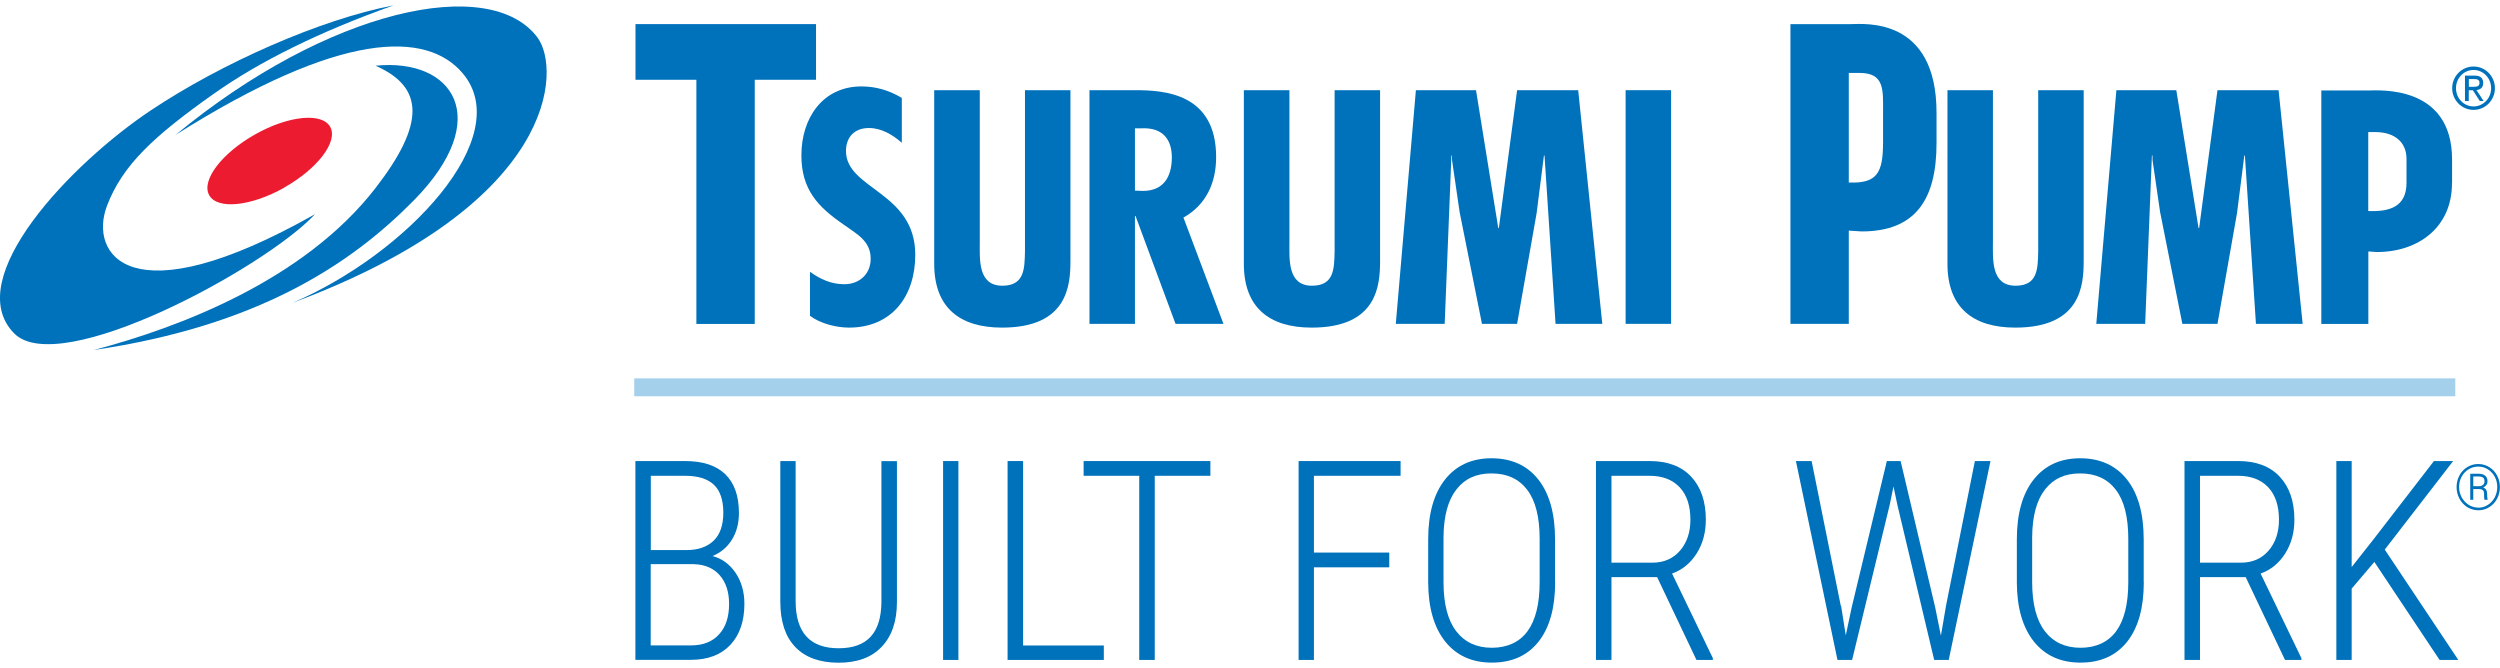<svg width="232" height="62" viewBox="0 0 232 62" fill="none" xmlns="http://www.w3.org/2000/svg">
<path d="M227.852 35.111H58.856V36.773H227.852V35.111Z" fill="#A5D0EC"/>
<path d="M58.964 61.243V42.785H63.574C65.213 42.785 66.454 43.189 67.305 44.007C68.147 44.825 68.573 46.02 68.573 47.611C68.573 48.557 68.356 49.385 67.921 50.083C67.486 50.782 66.888 51.287 66.119 51.6C66.997 51.83 67.713 52.354 68.265 53.163C68.808 53.981 69.08 54.937 69.08 56.031C69.08 57.639 68.645 58.908 67.785 59.836C66.916 60.765 65.693 61.233 64.099 61.233H58.964V61.243ZM60.386 51.048H63.701C64.787 51.048 65.621 50.754 66.227 50.175C66.825 49.596 67.124 48.723 67.124 47.574C67.124 46.425 66.834 45.533 66.246 44.981C65.657 44.43 64.769 44.154 63.583 44.154H60.395V51.048H60.386ZM60.386 59.891H64.163C65.249 59.891 66.101 59.551 66.725 58.871C67.35 58.191 67.658 57.253 67.658 56.049C67.658 54.928 67.368 54.045 66.789 53.383C66.209 52.721 65.403 52.381 64.371 52.354H60.386V59.891Z" fill="#0072BC"/>
<path d="M83.235 42.785V55.883C83.235 57.667 82.755 59.046 81.813 60.029C80.88 61.013 79.549 61.5 77.819 61.5C76.09 61.5 74.731 61.013 73.807 60.048C72.875 59.082 72.413 57.676 72.413 55.828V42.785H73.835V55.782C73.835 58.696 75.166 60.158 77.819 60.158C80.473 60.158 81.759 58.742 81.795 55.911V42.794H83.235V42.785Z" fill="#0072BC"/>
<path d="M88.94 61.243H87.518V42.785H88.94V61.243Z" fill="#0072BC"/>
<path d="M94.935 59.901H102.434V61.243H93.504V42.785H94.944V59.901H94.935Z" fill="#0072BC"/>
<path d="M112.332 44.154H107.161V61.243H105.721V44.154H100.559V42.785H112.323V44.154H112.332Z" fill="#0072BC"/>
<path d="M128.923 52.648H121.932V61.243H120.51V42.785H129.974V44.154H121.932V51.278H128.923V52.648Z" fill="#0072BC"/>
<path d="M144.318 54.017C144.318 56.398 143.802 58.246 142.779 59.542C141.756 60.838 140.307 61.491 138.45 61.491C136.594 61.491 135.172 60.838 134.121 59.542C133.08 58.237 132.545 56.407 132.536 54.054V50.037C132.536 47.666 133.062 45.818 134.094 44.504C135.136 43.189 136.575 42.527 138.414 42.527C140.252 42.527 141.728 43.189 142.761 44.504C143.793 45.818 144.309 47.675 144.309 50.065V54.008L144.318 54.017ZM142.879 50.01C142.879 47.987 142.498 46.471 141.728 45.459C140.959 44.448 139.863 43.934 138.414 43.934C136.965 43.934 135.932 44.43 135.154 45.423C134.375 46.416 133.967 47.905 133.958 49.881V54.017C133.958 56.049 134.357 57.566 135.145 58.586C135.932 59.606 137.037 60.112 138.441 60.112C139.845 60.112 140.995 59.606 141.746 58.586C142.498 57.566 142.879 56.049 142.879 54.008V50.001V50.01Z" fill="#0072BC"/>
<path d="M153.791 53.558H149.544V61.243H148.104V42.785H153.085C154.742 42.785 156.028 43.263 156.934 44.228C157.839 45.193 158.301 46.517 158.301 48.226C158.301 49.421 158.02 50.46 157.45 51.361C156.879 52.262 156.119 52.887 155.168 53.227L158.953 61.077V61.243H157.432L153.782 53.558H153.791ZM149.544 52.216H153.338C154.416 52.216 155.267 51.839 155.91 51.094C156.553 50.35 156.87 49.385 156.87 48.226C156.87 46.93 156.535 45.928 155.874 45.221C155.204 44.513 154.28 44.154 153.076 44.154H149.544V52.216Z" fill="#0072BC"/>
<path d="M170.853 56.224L171.288 58.963L171.84 56.352L175.1 42.785H176.377L179.583 56.352L180.117 58.99L180.588 56.224L183.269 42.785H184.718L180.842 61.243H179.492L176.078 46.857L175.716 45.147L175.363 46.857L171.876 61.243H170.518L166.66 42.785H168.118L170.826 56.224H170.853Z" fill="#0072BC"/>
<path d="M198.945 54.017C198.945 56.398 198.429 58.246 197.405 59.542C196.382 60.838 194.933 61.491 193.077 61.491C191.22 61.491 189.798 60.838 188.748 59.542C187.706 58.237 187.172 56.407 187.163 54.054V50.037C187.163 47.666 187.688 45.818 188.721 44.504C189.762 43.189 191.202 42.527 193.04 42.527C194.879 42.527 196.355 43.189 197.387 44.504C198.42 45.818 198.936 47.675 198.936 50.065V54.008L198.945 54.017ZM197.505 50.01C197.505 47.987 197.125 46.471 196.355 45.459C195.585 44.448 194.489 43.934 193.04 43.934C191.591 43.934 190.559 44.43 189.78 45.423C189.001 46.416 188.594 47.905 188.585 49.881V54.017C188.585 56.049 188.983 57.566 189.771 58.586C190.559 59.606 191.664 60.112 193.068 60.112C194.471 60.112 195.621 59.606 196.373 58.586C197.125 57.566 197.505 56.049 197.505 54.008V50.001V50.01Z" fill="#0072BC"/>
<path d="M208.409 53.558H204.161V61.243H202.721V42.785H207.702C209.36 42.785 210.646 43.263 211.551 44.228C212.457 45.193 212.919 46.517 212.919 48.226C212.919 49.421 212.638 50.46 212.067 51.361C211.497 52.262 210.736 52.887 209.785 53.227L213.571 61.077V61.243H212.049L208.4 53.558H208.409ZM204.161 52.216H207.956C209.034 52.216 209.885 51.839 210.528 51.094C211.171 50.35 211.488 49.385 211.488 48.226C211.488 46.93 211.153 45.928 210.492 45.221C209.821 44.513 208.898 44.154 207.693 44.154H204.161V52.216Z" fill="#0072BC"/>
<path d="M220.345 52.142L218.235 54.624V61.243H216.813V42.785H218.235V52.62L220.236 50.083L225.869 42.785H227.653L221.305 51.002L228.133 61.243H226.394L220.336 52.142H220.345Z" fill="#0072BC"/>
<path d="M227.97 45.202C227.97 44.816 228.06 44.458 228.233 44.127C228.405 43.796 228.658 43.529 228.966 43.345C229.283 43.152 229.618 43.06 229.98 43.06C230.343 43.06 230.678 43.152 230.995 43.345C231.312 43.538 231.556 43.796 231.728 44.127C231.909 44.458 231.991 44.816 231.991 45.202C231.991 45.588 231.909 45.938 231.737 46.268C231.565 46.599 231.321 46.866 231.013 47.059C230.696 47.261 230.361 47.353 229.989 47.353C229.618 47.353 229.274 47.252 228.957 47.059C228.649 46.857 228.405 46.599 228.233 46.268C228.06 45.938 227.97 45.579 227.97 45.202ZM229.98 47.114C230.297 47.114 230.587 47.031 230.868 46.857C231.14 46.682 231.357 46.452 231.511 46.158C231.665 45.864 231.746 45.542 231.746 45.202C231.746 44.862 231.674 44.549 231.52 44.255C231.366 43.961 231.149 43.731 230.877 43.557C230.605 43.382 230.306 43.299 229.98 43.299C229.654 43.299 229.365 43.382 229.093 43.547C228.821 43.713 228.604 43.943 228.441 44.237C228.278 44.531 228.205 44.844 228.205 45.193C228.205 45.542 228.287 45.855 228.441 46.149C228.604 46.443 228.821 46.673 229.093 46.847C229.365 47.022 229.663 47.105 229.98 47.105V47.114ZM229.519 45.386V46.379H229.238V43.961H229.971C230.252 43.961 230.46 44.016 230.614 44.136C230.768 44.255 230.841 44.43 230.841 44.669C230.841 44.926 230.705 45.11 230.442 45.239C230.687 45.331 230.804 45.524 230.804 45.836C230.804 46.084 230.823 46.25 230.85 46.333V46.379H230.56C230.533 46.305 230.524 46.13 230.524 45.855C230.524 45.68 230.488 45.561 230.415 45.496C230.343 45.432 230.225 45.386 230.053 45.386H229.519ZM229.519 45.119H230.035C230.189 45.119 230.315 45.083 230.415 45C230.515 44.917 230.56 44.816 230.56 44.678C230.56 44.513 230.524 44.402 230.433 44.329C230.343 44.255 230.207 44.218 230.008 44.218H229.519V45.119Z" fill="#0072BC"/>
<path d="M26.371 17.405C29.478 15.658 31.389 13.139 30.646 11.779C29.903 10.418 26.779 10.722 23.682 12.468C20.575 14.215 18.665 16.734 19.407 18.103C20.15 19.473 23.274 19.16 26.38 17.414L26.371 17.405Z" fill="#ED1B2F"/>
<path d="M36.505 0.5C29.704 1.805 20.512 5.887 13.992 10.244C6.638 15.143 -3.677 25.871 1.313 30.936C5.524 35.201 24.651 24.814 29.233 19.877C11.954 29.64 8.259 23.554 9.916 19.133C11.356 15.3 14.345 12.588 19.815 8.718C24.071 5.703 29.632 2.954 36.514 0.5H36.505Z" fill="#0072BC"/>
<path d="M16.265 12.542C30.465 0.803 45.498 -2.414 49.881 3.487C52.045 6.401 51.846 18.903 27.141 28.104C37.719 23.582 47.952 12.689 42.926 6.788C39.602 2.872 31.669 2.798 16.256 12.542H16.265Z" fill="#0072BC"/>
<path d="M34.848 6.098C42.066 5.363 45.887 10.998 38.398 18.6C32.457 24.63 23.817 30.255 8.712 32.48C16.564 30.412 28.201 26.036 34.848 17.451C39.458 11.494 39.385 8.093 34.848 6.098Z" fill="#0072BC"/>
<path d="M75.727 2.237V7.403H70.04V30.062H64.624V7.403H58.973V2.237H75.727Z" fill="#0072BC"/>
<path d="M83.697 13.259C82.845 12.505 81.795 11.88 80.636 11.88C79.332 11.88 78.507 12.689 78.507 14.013C78.507 17.579 84.937 17.782 84.937 23.646C84.937 27.498 82.755 30.402 78.788 30.402C77.602 30.402 76.126 30.026 75.166 29.309V25.227C76.153 25.917 77.122 26.376 78.363 26.376C79.721 26.376 80.799 25.457 80.799 24.014C80.799 22.341 79.495 21.716 78.308 20.852C75.872 19.188 74.369 17.57 74.369 14.408C74.369 10.988 76.325 8.019 79.947 8.019C81.306 8.019 82.528 8.396 83.688 9.086V13.259H83.697Z" fill="#0072BC"/>
<path d="M90.924 8.369V22.405C90.924 24.041 90.724 26.514 93.015 26.514C95.08 26.514 95.08 24.933 95.117 23.324V8.369H99.337V24.189C99.337 26.487 99.083 30.402 92.988 30.402C89.049 30.402 86.694 28.537 86.694 24.483V8.369H90.924Z" fill="#0072BC"/>
<path d="M101.103 30.053V8.369H105.35C108.04 8.369 112.857 8.654 112.857 14.583C112.857 16.973 111.925 19.013 109.824 20.19L113.537 30.053H109.09L105.377 20.043H105.323V30.053H101.103ZM105.323 17.69L106.056 17.717C107.985 17.717 108.746 16.393 108.746 14.61C108.746 13.057 108.012 11.797 105.884 11.908H105.323V17.69Z" fill="#0072BC"/>
<path d="M119.659 8.369V22.405C119.659 24.041 119.459 26.514 121.751 26.514C123.815 26.514 123.815 24.933 123.852 23.324V8.369H128.072V24.189C128.072 26.487 127.818 30.402 121.723 30.402C117.784 30.402 115.429 28.537 115.429 24.483V8.369H119.659Z" fill="#0072BC"/>
<path d="M136.974 8.369L139.039 21.164H139.093L140.787 8.369H146.456L148.693 30.053H144.355L143.331 14.435H143.277L142.598 19.785L140.787 30.053H137.526L135.452 19.675L134.746 14.84V14.435H134.692L134.067 30.053H129.53L131.395 8.369H136.974Z" fill="#0072BC"/>
<path d="M155.077 8.369V30.053H150.857V8.369H155.077Z" fill="#0072BC"/>
<path d="M179.71 13.287C179.71 18.489 177.781 21.477 172.764 21.477L171.568 21.403V30.053H166.153V2.237H171.786C172.945 2.237 179.71 1.502 179.71 10.464V13.296V13.287ZM174.747 10.382C174.747 8.387 174.91 6.769 172.583 6.769H171.568V16.936C174.186 17.046 174.747 16.053 174.747 13.213V10.382Z" fill="#0072BC"/>
<path d="M227.544 17.009C227.544 21.063 224.465 23.389 220.562 23.389L219.783 23.334V30.062H215.418V8.396H219.801C220.707 8.396 227.553 7.826 227.553 14.803V17L227.544 17.009ZM223.324 14.748C223.324 13.194 222.228 12.257 220.417 12.257H219.774V19.583C221.812 19.666 223.324 19.16 223.324 16.954V14.748Z" fill="#0072BC"/>
<path d="M184.944 8.369V22.405C184.944 24.041 184.745 26.514 187.045 26.514C189.11 26.514 189.11 24.933 189.146 23.324V8.369H193.366V24.189C193.366 26.487 193.113 30.402 187.018 30.402C183.079 30.402 180.724 28.537 180.724 24.483V8.369H184.944Z" fill="#0072BC"/>
<path d="M201.961 8.369L204.026 21.164H204.08L205.782 8.369H211.452L213.688 30.053H209.351L208.327 14.435H208.273L207.594 19.785L205.782 30.053H202.522L200.457 19.675L199.751 14.84V14.435H199.697L199.072 30.053H194.535L196.4 8.369H201.961Z" fill="#0072BC"/>
<path d="M229.546 6.172C230.641 6.172 231.529 7.072 231.529 8.185C231.529 9.297 230.641 10.198 229.546 10.198C228.45 10.198 227.562 9.297 227.562 8.185C227.562 7.072 228.45 6.172 229.546 6.172ZM231.176 8.185C231.176 7.247 230.451 6.493 229.546 6.493C228.64 6.493 227.916 7.247 227.916 8.185C227.916 9.122 228.64 9.876 229.546 9.876C230.451 9.876 231.176 9.122 231.176 8.185ZM229.654 7.017C230.171 7.017 230.442 7.238 230.442 7.707C230.442 8.13 230.171 8.323 229.817 8.359L230.478 9.371H230.125L229.482 8.378H229.102V9.371H228.749V7.017H229.654ZM229.491 8.056C229.808 8.056 230.098 8.038 230.098 7.688C230.098 7.376 229.845 7.339 229.591 7.339H229.111V8.056H229.491Z" fill="#0072BC"/>
</svg>
